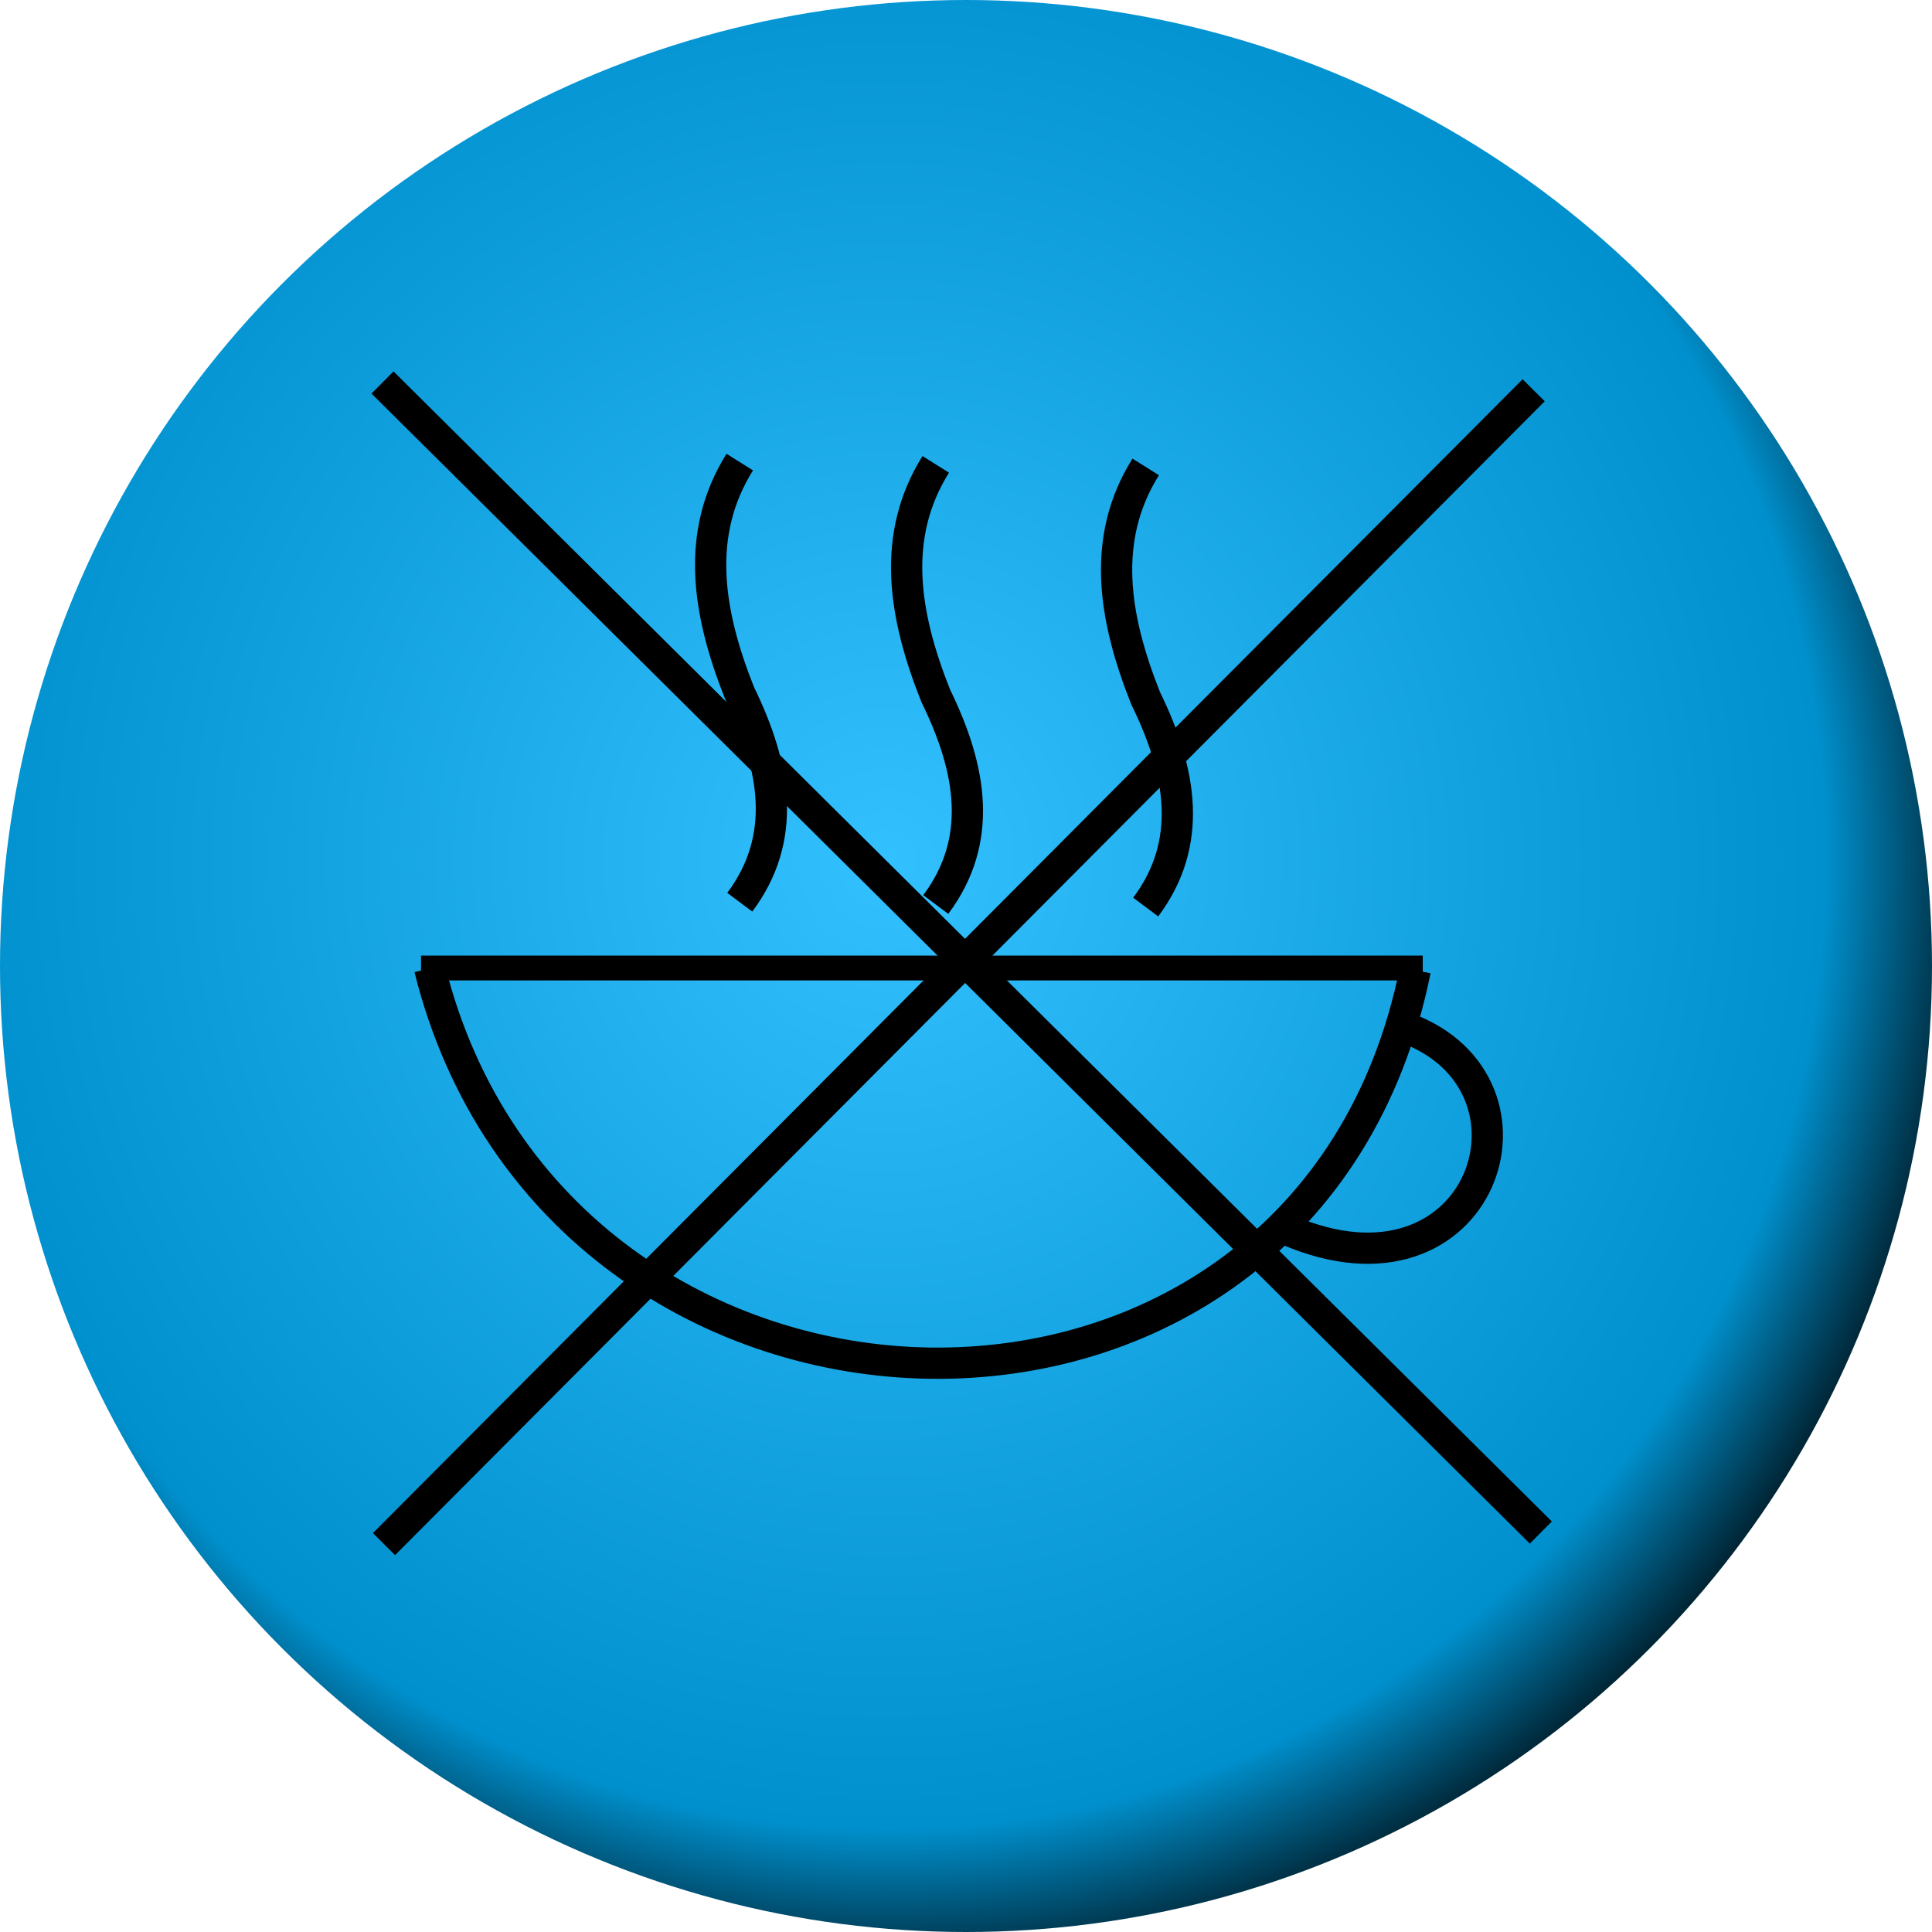 <?xml version="1.0" encoding="UTF-8" standalone="no"?>
<!-- Created with Inkscape (http://www.inkscape.org/) -->

<svg
   width="90.34mm"
   height="90.34mm"
   viewBox="0 0 90.34 90.34"
   version="1.1"
   id="svg5"
   sodipodi:docname="IEROBEŽO UZŅEMTO KOFEĪNA DAUDZUMU.svg"
   xmlns:inkscape="http://www.inkscape.org/namespaces/inkscape"
   xmlns:sodipodi="http://sodipodi.sourceforge.net/DTD/sodipodi-0.dtd"
   xmlns:xlink="http://www.w3.org/1999/xlink"
   xmlns="http://www.w3.org/2000/svg"
   xmlns:svg="http://www.w3.org/2000/svg">
  <sodipodi:namedview
     id="namedview7"
     pagecolor="#ffffff"
     bordercolor="#000000"
     borderopacity="0.25"
     inkscape:showpageshadow="2"
     inkscape:pageopacity="0.0"
     inkscape:pagecheckerboard="0"
     inkscape:deskcolor="#d1d1d1"
     inkscape:document-units="mm"
     showgrid="false" />
  <defs
     id="defs2">
    <radialGradient
       inkscape:collect="always"
       xlink:href="#linearGradient3055"
       id="radialGradient3057"
       cx="71.915"
       cy="70.226"
       fx="71.915"
       fy="70.226"
       r="45.17"
       gradientUnits="userSpaceOnUse"
       gradientTransform="matrix(1.497,0,0,1.545,-5.093,92.787)" />
    <linearGradient
       inkscape:collect="always"
       id="linearGradient3055">
      <stop
         style="stop-color:#33c0ff;stop-opacity:1;"
         offset="0"
         id="stop3051" />
      <stop
         style="stop-color:#0090cd;stop-opacity:1;"
         offset="0.649"
         id="stop3067" />
      <stop
         style="stop-color:#000000;stop-opacity:1;"
         offset="0.781"
         id="stop3065" />
      <stop
         style="stop-color:#00a1e6;stop-opacity:1;"
         offset="1"
         id="stop3053" />
    </linearGradient>
  </defs>
  <g
     inkscape:groupmode="layer"
     id="layer2"
     inkscape:label="Layer 2"
     transform="translate(-61.099,-161.088)">
    <circle
       style="fill:url(#radialGradient3057);fill-opacity:1;stroke-width:1.466"
       id="path1092"
       cx="106.269"
       cy="206.258"
       r="45.17" />
  </g>
  <g
     inkscape:label="Layer 1"
     inkscape:groupmode="layer"
     id="layer1"
     transform="translate(-61.099,-161.088)">
    <path
       style="fill:none;stroke:#000000;stroke-width:1.161;stroke-dasharray:none"
       d="M 80.787,206.352 H 127.626"
       id="path236" />
    <path
       style="fill:none;stroke:#000000;stroke-width:1.461;stroke-dasharray:none"
       d="m 81.19,206.369 c 5.984,24.063 41.042,25.136 46.084,0.084"
       id="path238"
       sodipodi:nodetypes="cc" />
    <path
       style="fill:none;stroke:#000000;stroke-width:1.461;stroke-dasharray:none"
       d="m 126.855,209.154 c 7.14,2.624 3.578,13.369 -5.549,9.449"
       id="path1540"
       sodipodi:nodetypes="cc" />
    <path
       style="fill:none;stroke:#000000;stroke-width:1.461;stroke-dasharray:none"
       d="m 95.69,203.276 c 2.234,-2.985 1.693,-6.302 0,-9.758 -1.519,-3.806 -2.089,-7.488 0,-10.823"
       id="path1587"
       sodipodi:nodetypes="ccc" />
    <path
       style="fill:none;stroke:#000000;stroke-width:1.461;stroke-dasharray:none"
       d="m 104.855,203.383 c 2.234,-2.985 1.693,-6.302 0,-9.758 -1.519,-3.806 -2.089,-7.488 0,-10.823"
       id="path1587-4"
       sodipodi:nodetypes="ccc" />
    <path
       style="fill:none;stroke:#000000;stroke-width:1.461;stroke-dasharray:none"
       d="m 114.672,203.502 c 2.234,-2.985 1.693,-6.302 0,-9.758 -1.519,-3.806 -2.089,-7.488 0,-10.823"
       id="path1587-8"
       sodipodi:nodetypes="ccc" />
    <path
       style="fill:none;stroke:#000000;stroke-width:1.461;stroke-dasharray:none"
       d="m 78.985,178.973 54.163,53.776"
       id="path1638"
       sodipodi:nodetypes="cc" />
    <path
       style="fill:none;stroke:#000000;stroke-width:1.461;stroke-dasharray:none"
       d="M 132.813,179.336 79.054,233.291"
       id="path1640"
       sodipodi:nodetypes="cc" />
  </g>
</svg>
